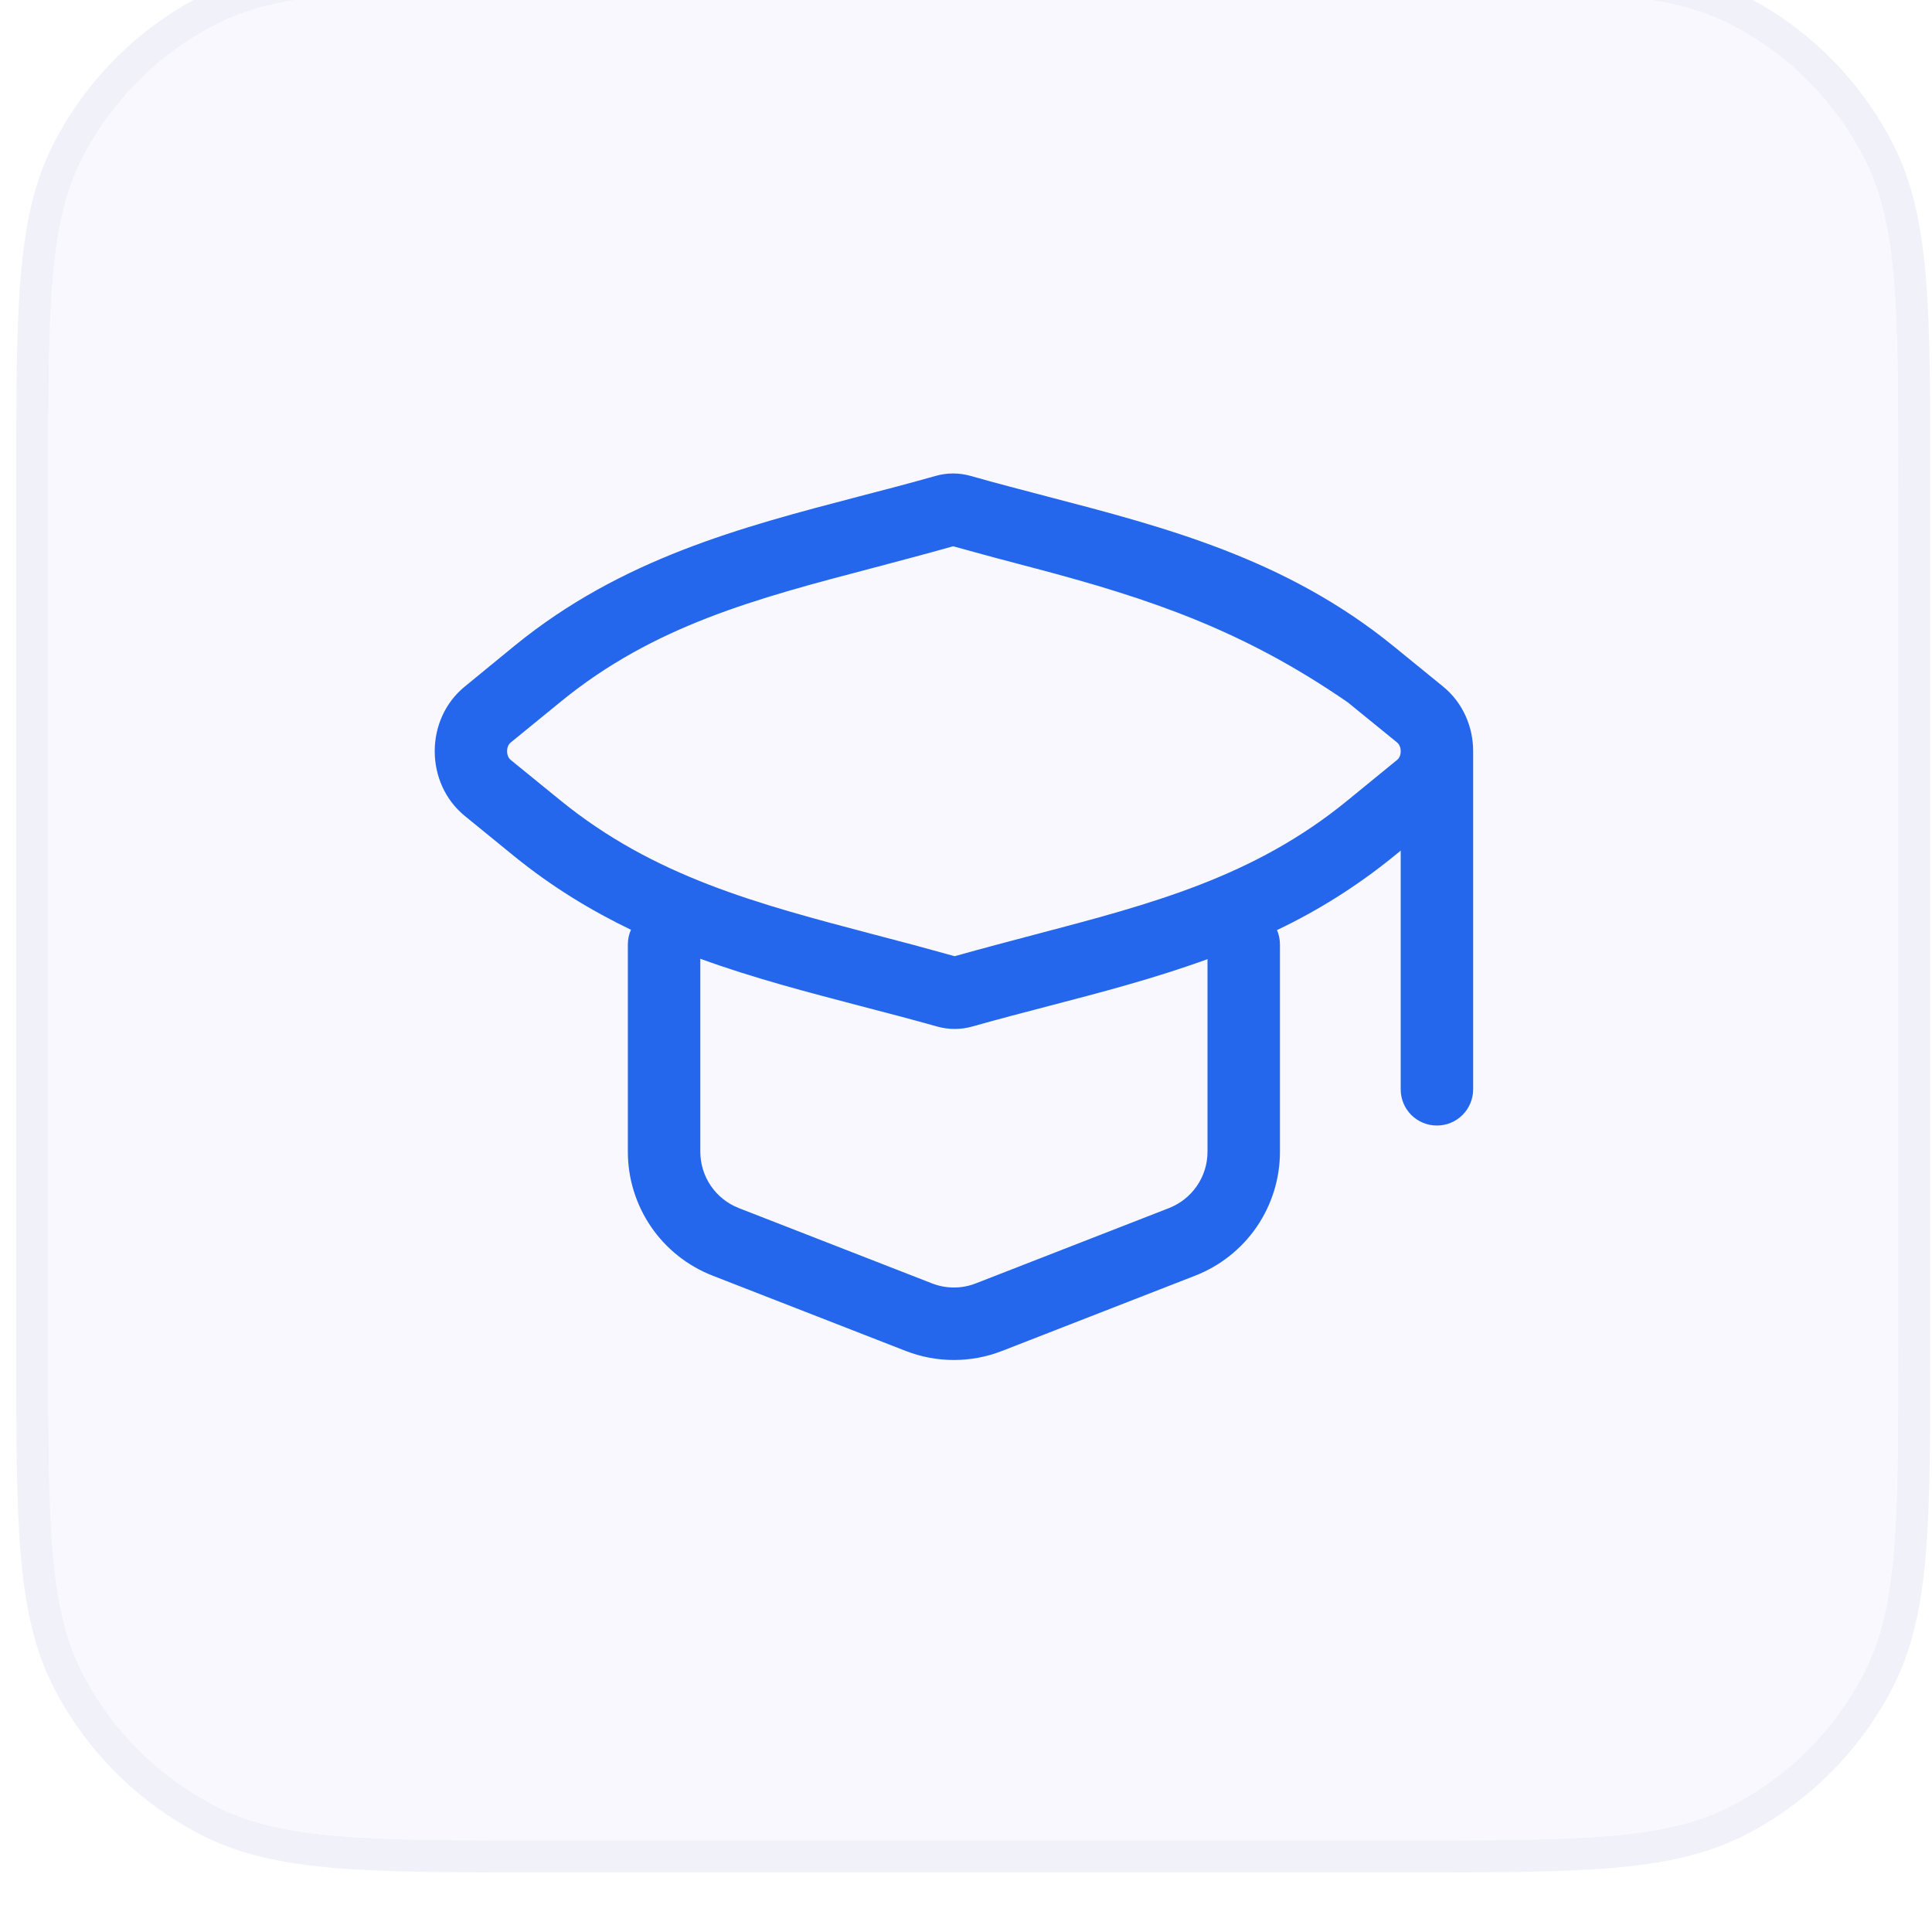 <svg width="40" height="40" viewBox="0 0 40 40" fill="none" xmlns="http://www.w3.org/2000/svg">
<g filter="url(#filter0_ii_1901_32850)">
<path d="M1 11.213C1 7.638 1 5.851 1.696 4.485C2.308 3.284 3.284 2.308 4.485 1.696C5.851 1 7.638 1 11.213 1H29.086C32.661 1 34.449 1 35.814 1.696C37.015 2.308 37.992 3.284 38.603 4.485C39.299 5.851 39.299 7.638 39.299 11.213V29.086C39.299 32.661 39.299 34.449 38.603 35.814C37.992 37.015 37.015 37.992 35.814 38.603C34.449 39.299 32.661 39.299 29.086 39.299H11.213C7.638 39.299 5.851 39.299 4.485 38.603C3.284 37.992 2.308 37.015 1.696 35.814C1 34.449 1 32.661 1 29.086V11.213Z" fill="#F9F8FF"/>
<path d="M29.086 0.668C30.868 0.668 32.225 0.668 33.306 0.756C34.391 0.845 35.227 1.024 35.965 1.399C37.228 2.043 38.255 3.071 38.899 4.334C39.275 5.071 39.455 5.908 39.544 6.993C39.632 8.074 39.632 9.431 39.632 11.213V29.086C39.632 30.868 39.632 32.225 39.544 33.306C39.455 34.391 39.275 35.227 38.899 35.965C38.256 37.228 37.228 38.256 35.965 38.899C35.227 39.275 34.391 39.455 33.306 39.544C32.225 39.632 30.868 39.632 29.086 39.632H11.213C9.431 39.632 8.074 39.632 6.993 39.544C5.908 39.455 5.071 39.275 4.334 38.899C3.071 38.255 2.043 37.228 1.399 35.965C1.024 35.227 0.845 34.391 0.756 33.306C0.668 32.225 0.668 30.868 0.668 29.086V11.213C0.668 9.431 0.668 8.074 0.756 6.993C0.845 5.908 1.024 5.071 1.399 4.334C2.043 3.071 3.071 2.043 4.334 1.399C5.071 1.024 5.908 0.845 6.993 0.756C8.074 0.668 9.431 0.668 11.213 0.668H29.086Z" stroke="#F1F2F9" stroke-width="0.665"/>
<path fill-rule="evenodd" clip-rule="evenodd" d="M19.361 11.053C19.605 10.982 19.861 10.982 20.105 11.053C20.622 11.2 21.145 11.335 21.669 11.473C24.13 12.114 26.628 12.765 28.852 14.576L29.877 15.411C30.291 15.748 30.5 16.25 30.5 16.75V23.75C30.5 23.949 30.421 24.14 30.28 24.281C30.139 24.422 29.948 24.5 29.75 24.5C29.551 24.5 29.36 24.422 29.219 24.281C29.078 24.14 29 23.949 29 23.75V18.808L28.837 18.941C28.1 19.538 27.295 20.046 26.439 20.453C26.479 20.545 26.499 20.644 26.5 20.75V25.044C26.5 25.598 26.332 26.139 26.02 26.596C25.707 27.053 25.264 27.405 24.748 27.607L20.748 29.166C20.106 29.417 19.393 29.417 18.75 29.166L14.751 27.607C14.235 27.405 13.791 27.053 13.479 26.596C13.167 26.139 12.999 25.598 12.999 25.044V20.75C13 20.642 13.021 20.541 13.063 20.447C12.233 20.047 11.424 19.556 10.646 18.924L9.623 18.09C8.793 17.413 8.793 16.087 9.623 15.411L10.662 14.56C12.87 12.761 15.351 12.111 17.794 11.473C18.318 11.339 18.841 11.199 19.361 11.053ZM29 16.752C29 16.662 28.963 16.602 28.93 16.573L27.905 15.739C25.75 14.251 23.828 13.594 21.39 12.953C20.836 12.809 20.284 12.66 19.733 12.507C19.163 12.668 18.61 12.813 18.072 12.956C15.652 13.591 13.543 14.146 11.611 15.723L10.57 16.573C10.536 16.601 10.499 16.66 10.499 16.75C10.499 16.84 10.536 16.899 10.569 16.927L11.595 17.762C13.543 19.349 15.671 19.907 18.11 20.549C18.646 20.687 19.198 20.836 19.765 20.994C20.335 20.834 20.89 20.688 21.427 20.546C23.848 19.91 25.956 19.355 27.887 17.779L28.928 16.928C28.963 16.901 29 16.841 29 16.752ZM21.706 22.027C22.805 21.741 23.913 21.451 25 21.055V25.044C25 25.559 24.683 26.021 24.203 26.209L20.203 27.768C19.912 27.882 19.587 27.882 19.296 27.768L15.296 26.209C15.061 26.117 14.86 25.957 14.718 25.75C14.576 25.542 14.5 25.296 14.499 25.044V21.047C15.598 21.447 16.718 21.738 17.829 22.029C18.355 22.166 18.877 22.302 19.395 22.448C19.637 22.518 19.895 22.518 20.137 22.448C20.657 22.3 21.18 22.165 21.706 22.027Z" fill="#2467EC"/>
</g>
<defs>
<filter id="filter0_ii_1901_32850" x="0.336" y="-2.059" width="39.629" height="43.22" filterUnits="userSpaceOnUse" color-interpolation-filters="sRGB">
<feFlood flood-opacity="0" result="BackgroundImageFix"/>
<feBlend mode="normal" in="SourceGraphic" in2="BackgroundImageFix" result="shape"/>
<feColorMatrix in="SourceAlpha" type="matrix" values="0 0 0 0 0 0 0 0 0 0 0 0 0 0 0 0 0 0 127 0" result="hardAlpha"/>
<feOffset dy="-2.394"/>
<feGaussianBlur stdDeviation="1.995"/>
<feComposite in2="hardAlpha" operator="arithmetic" k2="-1" k3="1"/>
<feColorMatrix type="matrix" values="0 0 0 0 0.404 0 0 0 0 0.378 0 0 0 0 0.71 0 0 0 0.2 0"/>
<feBlend mode="normal" in2="shape" result="effect1_innerShadow_1901_32850"/>
<feColorMatrix in="SourceAlpha" type="matrix" values="0 0 0 0 0 0 0 0 0 0 0 0 0 0 0 0 0 0 127 0" result="hardAlpha"/>
<feOffset dy="1.197"/>
<feGaussianBlur stdDeviation="0.798"/>
<feComposite in2="hardAlpha" operator="arithmetic" k2="-1" k3="1"/>
<feColorMatrix type="matrix" values="0 0 0 0 1 0 0 0 0 1 0 0 0 0 1 0 0 0 0.4 0"/>
<feBlend mode="normal" in2="effect1_innerShadow_1901_32850" result="effect2_innerShadow_1901_32850"/>
</filter>
</defs>
</svg>
